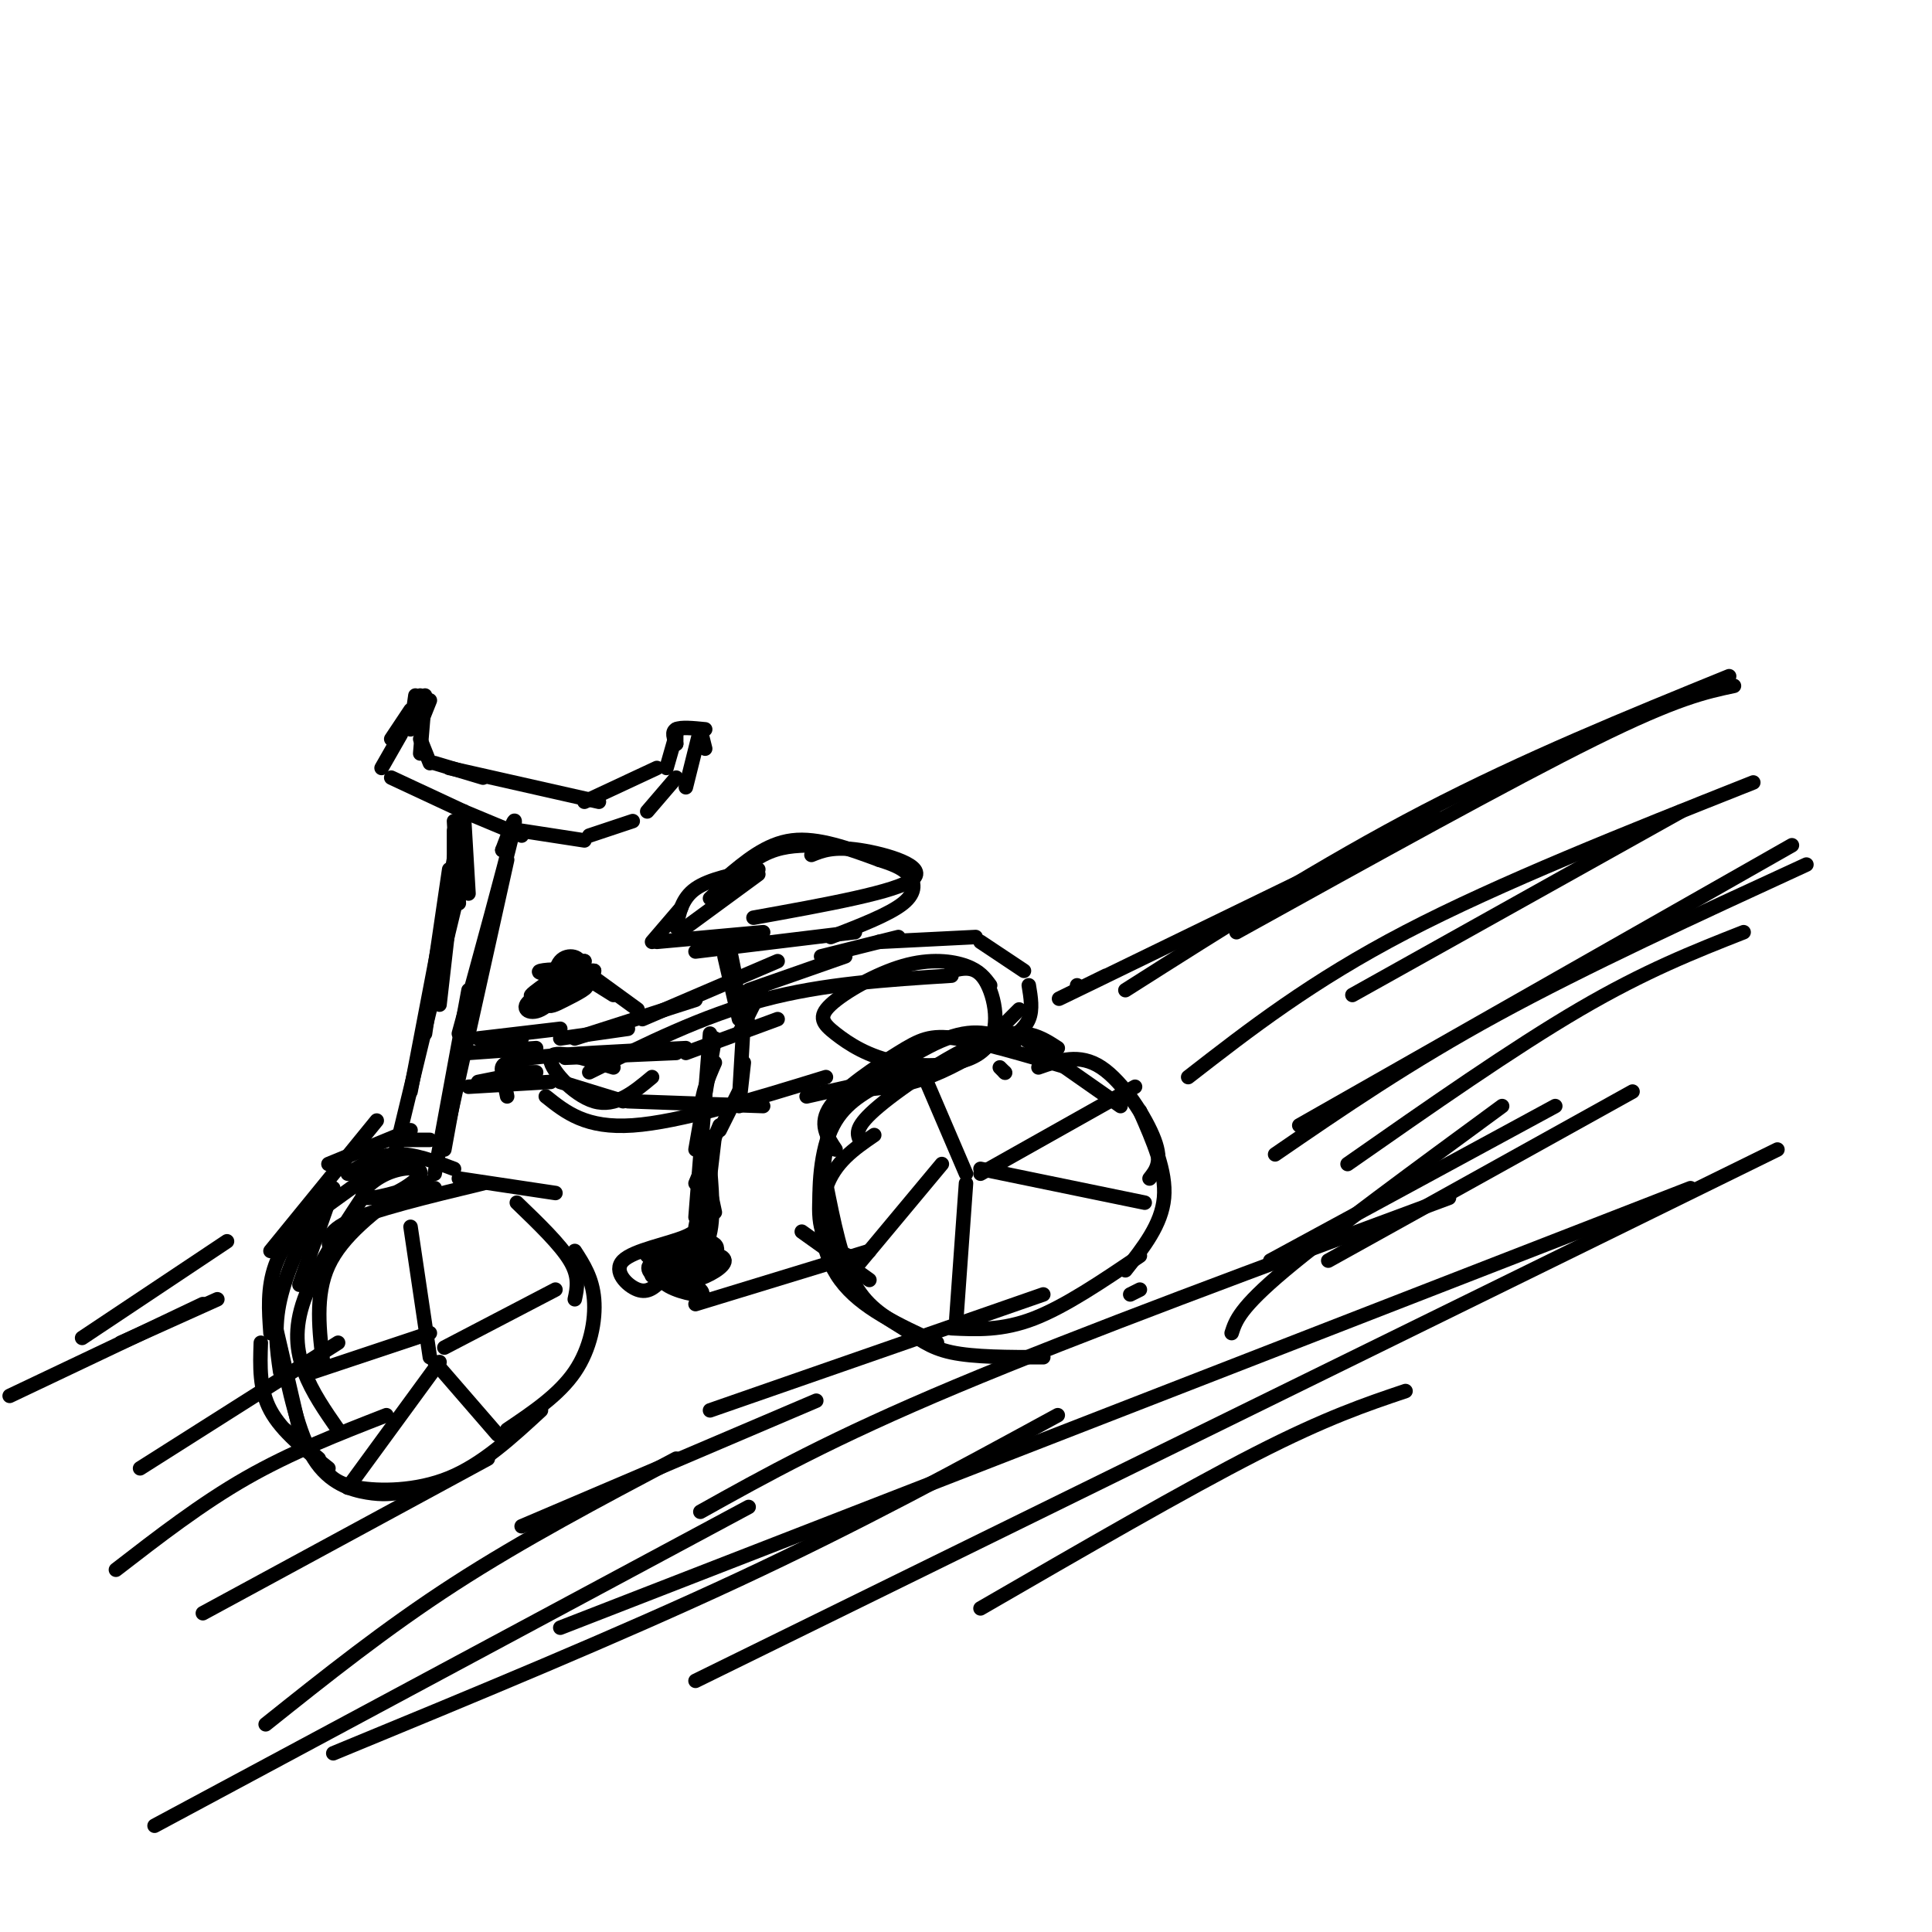 <svg viewBox='0 0 400 400' version='1.1' xmlns='http://www.w3.org/2000/svg' xmlns:xlink='http://www.w3.org/1999/xlink'><g fill='none' stroke='rgb(0,0,0)' stroke-width='3' stroke-linecap='round' stroke-linejoin='round'><path d='M89,145c0.000,0.000 -2.000,5.000 -2,5'/><path d='M88,144c0.000,0.000 -1.000,12.000 -1,12'/><path d='M87,153c0.000,0.000 2.000,5.000 2,5'/><path d='M90,158c0.000,0.000 10.000,3.000 10,3'/><path d='M93,159c0.000,0.000 31.000,7.000 31,7'/><path d='M121,166c0.000,0.000 15.000,-7.000 15,-7'/><path d='M138,159c0.000,0.000 2.000,-7.000 2,-7'/><path d='M140,154c0.000,0.000 0.000,-3.000 0,-3'/><path d='M140,154c-0.500,-1.250 -1.000,-2.500 0,-3c1.000,-0.500 3.500,-0.250 6,0'/><path d='M145,151c0.000,0.000 1.000,4.000 1,4'/><path d='M145,151c0.000,0.000 -3.000,12.000 -3,12'/><path d='M140,161c0.000,0.000 -6.000,7.000 -6,7'/><path d='M131,170c0.000,0.000 -9.000,3.000 -9,3'/><path d='M121,174c0.000,0.000 -13.000,-2.000 -13,-2'/><path d='M108,173c0.000,0.000 -12.000,-5.000 -12,-5'/><path d='M96,168c0.000,0.000 -15.000,-7.000 -15,-7'/><path d='M79,159c0.000,0.000 4.000,-7.000 4,-7'/><path d='M81,153c0.000,0.000 4.000,-6.000 4,-6'/><path d='M84,150c0.000,0.000 3.000,-6.000 3,-6'/><path d='M86,144c0.000,0.000 -1.000,7.000 -1,7'/><path d='M96,171c0.000,0.000 -1.000,4.000 -1,4'/><path d='M96,171c0.000,0.000 0.000,6.000 0,6'/><path d='M96,168c0.000,0.000 1.000,17.000 1,17'/><path d='M95,172c0.000,0.000 0.000,5.000 0,5'/><path d='M95,172c0.000,0.000 0.000,6.000 0,6'/><path d='M94,172c0.000,0.000 0.000,7.000 0,7'/><path d='M94,170c0.000,0.000 1.000,17.000 1,17'/><path d='M95,172c0.000,0.000 -4.000,23.000 -4,23'/><path d='M95,173c0.000,0.000 -4.000,35.000 -4,35'/><path d='M93,180c0.000,0.000 -5.000,34.000 -5,34'/><path d='M94,179c0.000,0.000 -9.000,47.000 -9,47'/><path d='M96,180c0.000,0.000 -15.000,62.000 -15,62'/><path d='M104,176c0.000,0.000 1.000,-1.000 1,-1'/><path d='M104,176c1.750,-4.667 3.500,-9.333 2,-3c-1.500,6.333 -6.250,23.667 -11,41'/><path d='M105,178c0.000,0.000 -12.000,54.000 -12,54'/><path d='M97,205c0.000,0.000 -7.000,38.000 -7,38'/><path d='M94,227c0.000,0.000 -2.000,11.000 -2,11'/><path d='M115,247c0.000,0.000 -20.000,-3.000 -20,-3'/><path d='M100,245c-11.417,2.750 -22.833,5.500 -28,8c-5.167,2.500 -4.083,4.750 -3,7'/><path d='M84,246c-6.583,4.917 -13.167,9.833 -16,16c-2.833,6.167 -1.917,13.583 -1,21'/><path d='M75,248c-4.911,7.467 -9.822,14.933 -12,21c-2.178,6.067 -1.622,10.733 0,15c1.622,4.267 4.311,8.133 7,12'/><path d='M58,279c1.889,8.933 3.778,17.867 7,23c3.222,5.133 7.778,6.467 11,7c3.222,0.533 5.111,0.267 7,0'/><path d='M67,304c1.267,1.600 2.533,3.200 7,4c4.467,0.800 12.133,0.800 19,-2c6.867,-2.800 12.933,-8.400 19,-14'/><path d='M105,296c5.378,-3.622 10.756,-7.244 14,-12c3.244,-4.756 4.356,-10.644 4,-15c-0.356,-4.356 -2.178,-7.178 -4,-10'/><path d='M119,269c0.500,-2.333 1.000,-4.667 -1,-8c-2.000,-3.333 -6.500,-7.667 -11,-12'/><path d='M94,242c-4.167,-1.583 -8.333,-3.167 -12,-3c-3.667,0.167 -6.833,2.083 -10,4'/><path d='M81,240c0.000,0.000 -18.000,13.000 -18,13'/><path d='M69,246c0.000,0.000 -7.000,20.000 -7,20'/><path d='M66,249c-3.333,7.083 -6.667,14.167 -8,20c-1.333,5.833 -0.667,10.417 0,15'/><path d='M56,270c0.000,0.000 6.000,26.000 6,26'/><path d='M59,296c0.000,0.000 7.000,6.000 7,6'/><path d='M68,304c-4.833,-3.833 -9.667,-7.667 -12,-12c-2.333,-4.333 -2.167,-9.167 -2,-14'/><path d='M56,276c-0.333,-4.667 -0.667,-9.333 1,-14c1.667,-4.667 5.333,-9.333 9,-14'/><path d='M56,259c0.000,0.000 22.000,-27.000 22,-27'/><path d='M68,241c0.000,0.000 17.000,-7.000 17,-7'/><path d='M81,236c0.000,0.000 8.000,0.000 8,0'/><path d='M83,239c-2.800,0.521 -5.600,1.041 -7,2c-1.400,0.959 -1.401,2.356 -1,4c0.401,1.644 1.204,3.534 4,3c2.796,-0.534 7.586,-3.494 8,-5c0.414,-1.506 -3.549,-1.558 -7,0c-3.451,1.558 -6.391,4.727 -4,5c2.391,0.273 10.112,-2.351 12,-3c1.888,-0.649 -2.056,0.675 -6,2'/><path d='M82,247c0.333,0.167 4.167,-0.417 8,-1'/><path d='M97,218c0.000,0.000 14.000,-1.000 14,-1'/><path d='M100,216c0.000,0.000 8.000,-1.000 8,-1'/><path d='M99,215c0.000,0.000 17.000,-2.000 17,-2'/><path d='M99,224c0.000,0.000 10.000,-2.000 10,-2'/><path d='M97,225c0.000,0.000 17.000,-1.000 17,-1'/><path d='M107,222c0.000,0.000 4.000,0.000 4,0'/><path d='M116,215c0.000,0.000 14.000,-2.000 14,-2'/><path d='M119,215c0.000,0.000 25.000,-8.000 25,-8'/><path d='M133,211c0.000,0.000 28.000,-12.000 28,-12'/><path d='M155,205c0.000,0.000 20.000,-7.000 20,-7'/><path d='M170,198c0.000,0.000 16.000,-4.000 16,-4'/><path d='M182,195c0.000,0.000 20.000,-1.000 20,-1'/><path d='M203,195c0.000,0.000 9.000,6.000 9,6'/><path d='M213,204c0.417,2.500 0.833,5.000 0,7c-0.833,2.000 -2.917,3.500 -5,5'/><path d='M198,220c0.000,0.000 -31.000,7.000 -31,7'/><path d='M158,229c0.000,0.000 -28.000,-1.000 -28,-1'/><path d='M129,228c0.000,0.000 -13.000,-4.000 -13,-4'/><path d='M205,204c-1.086,-1.484 -2.173,-2.968 -5,-4c-2.827,-1.032 -7.396,-1.613 -13,0c-5.604,1.613 -12.243,5.419 -15,8c-2.757,2.581 -1.631,3.937 1,6c2.631,2.063 6.767,4.831 13,6c6.233,1.169 14.563,0.738 18,-3c3.437,-3.738 1.982,-10.782 0,-14c-1.982,-3.218 -4.491,-2.609 -7,-2'/><path d='M127,221c-6.222,-1.956 -12.444,-3.911 -13,-2c-0.556,1.911 4.556,7.689 9,9c4.444,1.311 8.222,-1.844 12,-5'/><path d='M197,202c-13.250,0.833 -26.500,1.667 -39,5c-12.500,3.333 -24.250,9.167 -36,15'/><path d='M142,217c-12.822,0.622 -25.644,1.244 -32,2c-6.356,0.756 -6.244,1.644 -6,3c0.244,1.356 0.622,3.178 1,5'/><path d='M113,227c4.167,3.333 8.333,6.667 18,6c9.667,-0.667 24.833,-5.333 40,-10'/><path d='M171,226c6.250,-0.250 12.500,-0.500 18,-2c5.500,-1.500 10.250,-4.250 15,-7'/><path d='M203,217c0.000,0.000 8.000,-8.000 8,-8'/><path d='M208,222c0.000,0.000 0.100,0.100 0.1,0.1'/><path d='M208,222c0.000,0.000 -1.000,-1.000 -1,-1'/><path d='M219,217c-3.444,-2.244 -6.889,-4.489 -14,-2c-7.111,2.489 -17.889,9.711 -23,14c-5.111,4.289 -4.556,5.644 -4,7'/><path d='M210,216c-3.783,-1.708 -7.566,-3.416 -14,-1c-6.434,2.416 -15.518,8.957 -20,13c-4.482,4.043 -4.360,5.589 -5,10c-0.640,4.411 -2.040,11.689 -1,16c1.040,4.311 4.520,5.656 8,7'/><path d='M181,235c-4.111,2.822 -8.222,5.644 -10,11c-1.778,5.356 -1.222,13.244 3,19c4.222,5.756 12.111,9.378 20,13'/><path d='M171,245c1.589,8.000 3.179,16.000 6,21c2.821,5.000 6.875,7.000 10,9c3.125,2.000 5.321,4.000 10,5c4.679,1.000 11.839,1.000 19,1'/><path d='M197,275c5.250,0.250 10.500,0.500 17,-2c6.500,-2.500 14.250,-7.750 22,-13'/><path d='M233,263c3.750,-4.750 7.500,-9.500 8,-15c0.500,-5.500 -2.250,-11.750 -5,-18'/><path d='M238,244c1.356,-1.711 2.711,-3.422 1,-8c-1.711,-4.578 -6.489,-12.022 -11,-15c-4.511,-2.978 -8.756,-1.489 -13,0'/><path d='M232,229c0.000,0.000 -20.000,-14.000 -20,-14'/><path d='M221,221c-8.786,-2.601 -17.571,-5.202 -23,-6c-5.429,-0.798 -7.500,0.208 -12,3c-4.500,2.792 -11.429,7.369 -14,11c-2.571,3.631 -0.786,6.315 1,9'/><path d='M183,224c-4.333,2.333 -8.667,4.667 -11,10c-2.333,5.333 -2.667,13.667 -2,19c0.667,5.333 2.333,7.667 4,10'/><path d='M166,255c0.000,0.000 14.000,10.000 14,10'/><path d='M117,219c0.000,0.000 23.000,-1.000 23,-1'/><path d='M142,218c0.000,0.000 19.000,-7.000 19,-7'/><path d='M153,214c0.000,0.000 5.000,-10.000 5,-10'/><path d='M153,211c0.000,0.000 -3.000,-13.000 -3,-13'/><path d='M155,212c0.000,0.000 -4.000,-12.000 -4,-12'/><path d='M152,201c0.000,0.000 -1.000,-5.000 -1,-5'/><path d='M136,195c0.000,0.000 22.000,-2.000 22,-2'/><path d='M144,197c0.000,0.000 33.000,-4.000 33,-4'/><path d='M172,194c6.089,-2.356 12.178,-4.711 15,-7c2.822,-2.289 2.378,-4.511 1,-6c-1.378,-1.489 -3.689,-2.244 -6,-3'/><path d='M182,178c-6.333,-2.333 -12.667,-4.667 -18,-4c-5.333,0.667 -9.667,4.333 -14,8'/><path d='M157,180c-5.083,1.000 -10.167,2.000 -13,4c-2.833,2.000 -3.417,5.000 -4,8'/><path d='M141,188c0.000,0.000 -6.000,7.000 -6,7'/><path d='M142,192c0.000,0.000 15.000,-11.000 15,-11'/><path d='M147,186c3.750,-3.583 7.500,-7.167 11,-9c3.500,-1.833 6.750,-1.917 10,-2'/><path d='M168,177c2.267,-0.911 4.533,-1.822 10,-1c5.467,0.822 14.133,3.378 11,6c-3.133,2.622 -18.067,5.311 -33,8'/><path d='M154,211c0.000,0.000 -1.000,17.000 -1,17'/><path d='M154,220c0.000,0.000 -1.000,9.000 -1,9'/><path d='M153,226c0.000,0.000 -4.000,8.000 -4,8'/><path d='M149,233c0.000,0.000 -5.000,12.000 -5,12'/><path d='M148,235c0.000,0.000 -2.000,17.000 -2,17'/><path d='M146,244c0.000,0.000 -2.000,10.000 -2,10'/><path d='M145,251c0.262,1.738 0.524,3.476 -3,5c-3.524,1.524 -10.833,2.833 -13,5c-2.167,2.167 0.810,5.190 3,6c2.190,0.810 3.595,-0.595 5,-2'/><path d='M137,265c2.547,-0.637 6.416,-1.229 9,-3c2.584,-1.771 3.883,-4.723 0,-5c-3.883,-0.277 -12.946,2.119 -12,3c0.946,0.881 11.903,0.246 13,0c1.097,-0.246 -7.666,-0.105 -11,1c-3.334,1.105 -1.238,3.173 1,4c2.238,0.827 4.619,0.414 7,0'/><path d='M144,265c2.732,-0.780 6.061,-2.731 6,-4c-0.061,-1.269 -3.511,-1.856 -7,-1c-3.489,0.856 -7.016,3.153 -6,5c1.016,1.847 6.576,3.242 8,3c1.424,-0.242 -1.288,-2.121 -4,-4'/><path d='M145,261c0.000,0.000 1.000,-21.000 1,-21'/><path d='M148,251c-1.500,-6.917 -3.000,-13.833 -3,-19c0.000,-5.167 1.500,-8.583 3,-12'/><path d='M144,238c0.000,0.000 4.000,-23.000 4,-23'/><path d='M147,214c0.000,0.000 -3.000,38.000 -3,38'/><path d='M147,242c0.500,6.167 1.000,12.333 -1,16c-2.000,3.667 -6.500,4.833 -11,6'/><path d='M135,264c-0.500,0.667 3.750,-0.667 8,-2'/><path d='M132,209c0.000,0.000 -11.000,-8.000 -11,-8'/><path d='M127,206c0.000,0.000 -8.000,-5.000 -8,-5'/><path d='M119,200c0.000,0.000 0.000,-1.000 0,-1'/><path d='M119,200c-2.903,2.585 -5.805,5.171 -5,5c0.805,-0.171 5.319,-3.097 6,-5c0.681,-1.903 -2.470,-2.781 -4,-1c-1.530,1.781 -1.437,6.223 0,7c1.437,0.777 4.219,-2.112 7,-5'/><path d='M123,201c-0.860,-0.338 -6.511,1.318 -9,3c-2.489,1.682 -1.818,3.390 -1,4c0.818,0.610 1.783,0.122 4,-1c2.217,-1.122 5.687,-2.878 4,-3c-1.687,-0.122 -8.531,1.390 -11,3c-2.469,1.610 -0.563,3.317 2,2c2.563,-1.317 5.781,-5.659 9,-10'/><path d='M121,199c-1.612,0.262 -10.144,5.915 -11,7c-0.856,1.085 5.962,-2.400 7,-4c1.038,-1.600 -3.703,-1.314 -5,-1c-1.297,0.314 0.852,0.657 3,1'/><path d='M115,202c1.333,0.167 3.167,0.083 5,0'/><path d='M121,201c0.000,0.000 0.000,-1.000 0,-1'/><path d='M200,243c0.000,0.000 -9.000,-21.000 -9,-21'/><path d='M203,243c0.000,0.000 32.000,-18.000 32,-18'/><path d='M203,242c0.000,0.000 34.000,7.000 34,7'/><path d='M200,245c0.000,0.000 -2.000,28.000 -2,28'/><path d='M195,241c0.000,0.000 -20.000,24.000 -20,24'/><path d='M89,281c0.000,0.000 -4.000,-27.000 -4,-27'/><path d='M92,279c0.000,0.000 23.000,-12.000 23,-12'/><path d='M91,282c0.000,0.000 -19.000,26.000 -19,26'/><path d='M90,282c0.000,0.000 13.000,15.000 13,15'/><path d='M89,276c0.000,0.000 -24.000,8.000 -24,8'/><path d='M223,204c0.000,0.000 0.100,0.100 0.1,0.1'/><path d='M249,194c0.000,0.000 13.000,-7.000 13,-7'/><path d='M229,202c-7.667,3.750 -15.333,7.500 -4,2c11.333,-5.500 41.667,-20.250 72,-35'/><path d='M233,205c20.583,-13.083 41.167,-26.167 62,-37c20.833,-10.833 41.917,-19.417 63,-28'/><path d='M256,193c28.417,-15.750 56.833,-31.500 74,-40c17.167,-8.500 23.083,-9.750 29,-11'/><path d='M280,206c0.000,0.000 68.000,-38.000 68,-38'/><path d='M246,223c12.750,-9.917 25.500,-19.833 45,-30c19.500,-10.167 45.750,-20.583 72,-31'/><path d='M269,233c0.000,0.000 102.000,-58.000 102,-58'/><path d='M264,239c13.833,-9.500 27.667,-19.000 46,-29c18.333,-10.000 41.167,-20.500 64,-31'/><path d='M279,241c17.167,-12.000 34.333,-24.000 48,-32c13.667,-8.000 23.833,-12.000 34,-16'/><path d='M145,313c13.583,-7.583 27.167,-15.167 53,-26c25.833,-10.833 63.917,-24.917 102,-39'/><path d='M116,337c0.000,0.000 234.000,-91.000 234,-91'/><path d='M144,348c0.000,0.000 224.000,-110.000 224,-110'/><path d='M203,333c21.167,-12.250 42.333,-24.500 57,-32c14.667,-7.500 22.833,-10.250 31,-13'/><path d='M69,363c29.500,-12.167 59.000,-24.333 84,-36c25.000,-11.667 45.500,-22.833 66,-34'/><path d='M32,378c0.000,0.000 123.000,-66.000 123,-66'/><path d='M55,357c12.417,-9.917 24.833,-19.833 39,-29c14.167,-9.167 30.083,-17.583 46,-26'/><path d='M2,289c0.000,0.000 40.000,-19.000 40,-19'/><path d='M17,277c0.000,0.000 30.000,-20.000 30,-20'/><path d='M25,278c0.000,0.000 20.000,-9.000 20,-9'/><path d='M29,304c0.000,0.000 41.000,-26.000 41,-26'/><path d='M24,325c8.833,-6.833 17.667,-13.667 27,-19c9.333,-5.333 19.167,-9.167 29,-13'/><path d='M42,334c0.000,0.000 59.000,-32.000 59,-32'/><path d='M108,316c0.000,0.000 61.000,-26.000 61,-26'/><path d='M147,292c0.000,0.000 69.000,-24.000 69,-24'/><path d='M144,270c0.000,0.000 36.000,-11.000 36,-11'/><path d='M263,261c0.000,0.000 59.000,-32.000 59,-32'/><path d='M275,261c0.000,0.000 63.000,-35.000 63,-35'/><path d='M255,276c0.833,-2.583 1.667,-5.167 11,-13c9.333,-7.833 27.167,-20.917 45,-34'/><path d='M236,267c0.000,0.000 -2.000,1.000 -2,1'/></g>
</svg>